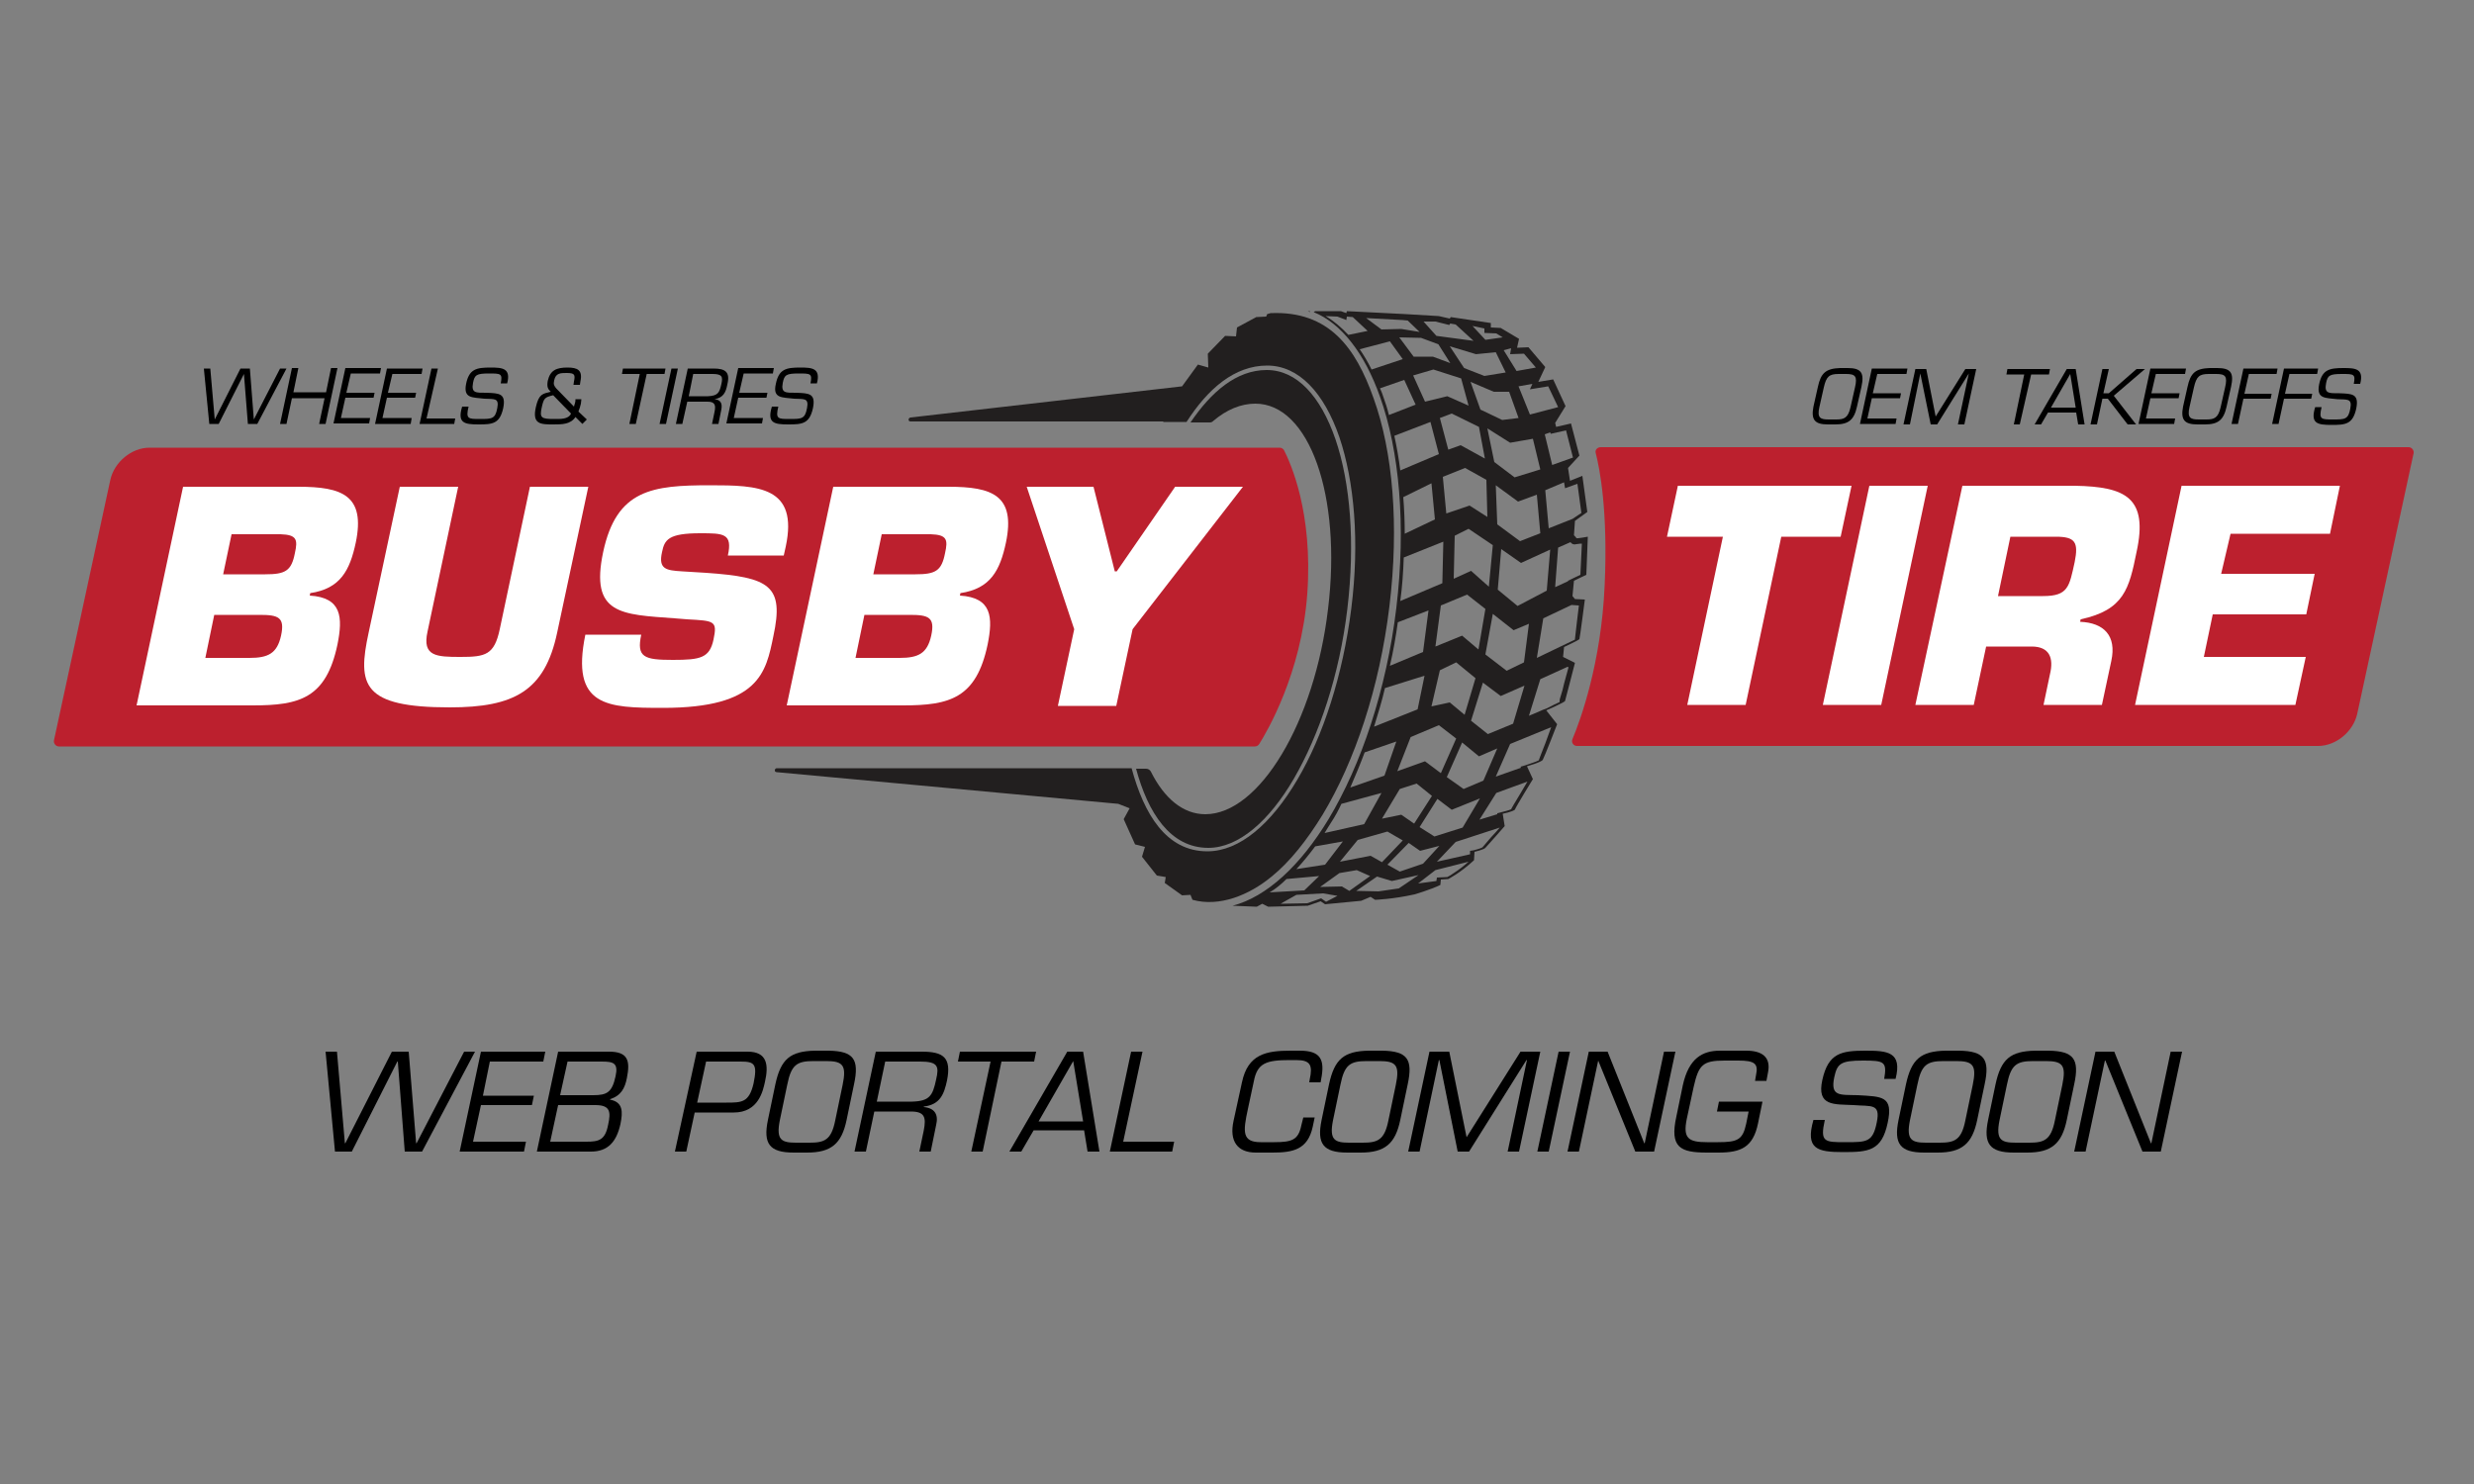 <?xml version="1.0" encoding="utf-8"?>
<!-- Generator: Adobe Illustrator 27.6.1, SVG Export Plug-In . SVG Version: 6.00 Build 0)  -->
<svg version="1.1" xmlns="http://www.w3.org/2000/svg" xmlns:xlink="http://www.w3.org/1999/xlink" x="0px" y="0px"
	 viewBox="0 0 500 300" style="enable-background:new 0 0 500 300;" xml:space="preserve">
<rect x="0" y="0" width="500" height="300" fill="#808080" stroke="none"/>
<style type="text/css">
	.st0{fill-rule:evenodd;clip-rule:evenodd;fill:#221F1F;}
	.st1{fill-rule:evenodd;clip-rule:evenodd;fill:#BC202E;}
	.st2{fill:#FFFFFF;}
</style>
<g id="Layer_1">
	<g id="Tire_Element">
		<path class="st0" d="M278.9,80.2c3.9,10.9,5.3,26,3.3,42.7c-2,16.6-7.1,31.7-13.7,42.7c-5.7,9.4-12.5,15.7-19.4,17.5
			c2.4,0.1,4.9,0.2,4.9,0.2l1.1-0.6l1.2,0.6l8-0.2l2.6-0.9l0.9,0.6l7.3-0.7l1.9-0.8l0.9,0.6c0,0,3.5-0.1,8-1.1c0,0,3.1-0.9,5.2-1.9
			l0.1-1.1l1.5-0.1c0,0,2.4-1.2,5.2-3.8l0.1-1.7c0,0,1.8-0.4,2.2-0.8c0.4-0.4,3.9-4.4,3.9-4.4l-0.4-2.5c0,0,2.4-0.5,2.5-0.9
			c0.1-0.4,3.6-6.1,3.6-6.1l-1.2-2.6c0,0,2.9-0.8,3.2-1.3c0.3-0.5,2.9-7.2,2.9-7.2l-2.2-2.8c0,0,3.7-1.6,3.8-1.9
			c0.1-0.3,2-7.7,2-7.7l-2.4-1.2l0.2-2c0,0,3-1.4,3.1-1.6c0.1-0.2,1.1-8,1.1-8l-2-0.1l-0.5-0.6l0.3-3.1l2.5-1.2l0.3-7.7
			c0,0-2.2,0.4-2.3,0.3c0-0.1-0.5-0.6-0.5-0.6l0.2-2.9l2.5-1.8l-1-7.3l-2.5,1l-0.4-2.6l2.3-2.5l-1.7-6.5l-3,0.7l-0.2-0.8l2.1-3.4
			l-2.5-5.4l-3,0.5l1.4-3l-3.4-4l-2.3,0.1l0.4-1.8l-3.7-2.2l-2-0.1l0-0.9l-8.1-1.2l-0.2,0.3l-2.2-0.5l-6.7-0.4l-11.9-0.6l-0.1,0.4
			l-1.1-0.4l-5.2,0l-0.3,0.2C271,65.3,275.8,71.4,278.9,80.2z M277.2,74.7c-0.7-1.4-1.5-2.8-2.4-4.1l6.1-1.6l2.6,3.6L277.2,74.7z
			 M279.6,80.3c-0.2-0.6-0.4-1.2-0.7-1.8l4.9-1.7l2.3,5l-5.4,2.1C280.4,82.6,280,81.4,279.6,80.3z M296.1,94.6l4.3,2.4l0.2,7.5
			l-3.6-2.3l-4.7,1.6l-0.7-7.4L296.1,94.6z M291,84.5l2.4-0.9l5.5,2.7l1.2,6.4l-4.9-2.7l-2.5,0.9L291,84.5z M301.7,110.2l-0.8,8.4
			l-3.6-3.2l-3.5,1.6l0.2-8.7l2.8-1.4L301.7,110.2z M296.5,120.2l3.7,2.9l-1.4,8.2l-3.3-2.8l-5.4,2.2l1.1-8.3L296.5,120.2z
			 M291,135.5l3.3-1.6l3.9,3.2l-2.2,7.4l-3-2.5l-3.7,0.8L291,135.5z M290.8,146.6l3.5,2.7l-3.1,7l-3.2-2.4l-5.6,2l2.7-6.9
			L290.8,146.6z M282.9,159.5l3.4-1.1l3.1,2.5l-3.6,5.6l-2.6-1.8l-3.9,0.8L282.9,159.5z M280.4,168.1l3.1,1.8l-4.2,4.4l-2.3-1.3
			l-6.2,1.2l3.6-4.4L280.4,168.1z M284.7,170.4l2.3,1.6l3.9-1l-3.3,3.6l-4.7,1.6l-2.5-1.4L284.7,170.4z M289.9,169.1l-3-1.9l3.6-5.7
			l2.9,2.2l5.7-2.3l-3.5,5.9L289.9,169.1z M295.8,159.5l-3.4-2.4l3.1-7l3.4,2.8l3.7-1.6l-2.8,6.5L295.8,159.5z M300.7,148.4
			l-3.4-2.7l2.4-7.7l3.6,2.7l4.8-2.1l-2.3,7.7L300.7,148.4z M308,133.9l-3.5,1.7l-4.3-3.3l1.5-8.2l4.2,3.3l3.1-1.3L308,133.9z
			 M302.3,98.1l4.5,3.3l3.8-1.4l0.7,7.8l-4.1,1.6l-4.6-3.4L302.3,98.1z M306.7,122.5l-4-3.3l0.7-8.2l4,2.8l5.9-2.7l-0.7,8.3
			L306.7,122.5z M306.1,96.5l-4.1-3.1l-1.4-6.8l4.6,2.9l4.6-0.8l1.5,6.2L306.1,96.5z M303.6,84.9l-4.4-2.1l-2-5.6l4.7,2l3.1,0
			l1.9,5.3L303.6,84.9z M300,76l-4.1-1.6L293,70l5.3,1.6l4-0.4l2,4.1L300,76z M296.8,82l-4.3-1.9l-4.5,1.1l-2.4-5.3l4.1-1.2l5.6,1.8
			L296.8,82z M283,95.1c-0.3-2.4-0.7-4.7-1.2-7l7.3-2.8l1.7,6.5L283,95.1z M290,105l-6.1,2.9c0-2.5-0.1-5-0.3-7.4l5.7-2.8L290,105z
			 M283.7,112.7l8-3.2l-0.2,8.4l-8.5,3.6C283.4,118.6,283.6,115.6,283.7,112.7z M282.5,125.8l6.2-2.4l-1.1,8.4l-6.7,2.8
			C281.6,131.6,282.1,128.7,282.5,125.8z M277.7,146.9c0.8-2.6,1.6-5.2,2.2-7.8l8-2.5l-1.4,6.8L277.7,146.9L277.7,146.9z
			 M275.8,152.1l6.4-2.2l-2.4,6.9l-6.9,2.4C273.9,156.9,274.9,154.5,275.8,152.1z M269,166.3c0.8-1.2,1.5-2.5,2.1-3.8l8.1-2.2
			l-3.5,6.3l-8,1.8C268.2,167.6,268.6,166.9,269,166.3z M265.8,171.1l5.6-1l-3.6,4.7l-5.8,0.9C263.4,174.2,264.6,172.7,265.8,171.1z
			 M260,177.7l6.6-0.6l-3,2.9l-7,0.4C257.8,179.7,259,178.7,260,177.7z M268,182.3l-1-0.7l-2.8,1l-5.4,0.1l3.2-1.8l5.4-0.3l2.9,0.5
			L268,182.3z M271.2,179.2l-4.4,0.1l3.9-2.8l3.5-0.6l2.7,1.2l-4.2,3L271.2,179.2z M282.7,179.6l-4.1,0.6l-4.5-0.1l4.2-2.9l3,0.9
			l5.4-1.2L282.7,179.6z M293.8,176.5c-0.4,0.3-0.9,0.6-1.3,0.8l-2.1,0.1l-0.1,0.7l-3.7,0.5l3.5-2.7l6.7-1.7
			C295.9,175,294.9,175.8,293.8,176.5z M301.4,169.2c-0.4,0.5-0.8,0.9-1.2,1.4c-0.2,0.2-0.4,0.5-0.6,0.7c-0.3,0.2-1.4,0.5-1.8,0.6
			l-0.7,0.1l0,0.7l-6.7,1.5l3.8-4l8.9-2.9C302.5,168,302,168.6,301.4,169.2z M308.7,158L308.7,158c-0.5,0.9-1.1,1.8-1.6,2.7
			c-0.4,0.7-0.8,1.3-1.2,2c-0.1,0.2-0.3,0.5-0.4,0.7c0,0.1-0.1,0.1-0.1,0.2c-0.4,0.2-1.6,0.5-2,0.6l-0.8,0.2l0,0.2l-3.6,1.1l3.4-5.4
			L308.7,158z M313.5,147L313.5,147c-0.4,1.1-0.8,2.2-1.2,3.3c-0.3,0.8-0.6,1.5-0.9,2.3c-0.1,0.3-0.2,0.5-0.3,0.8
			c0,0.1-0.1,0.2-0.1,0.3c-0.5,0.3-2.2,0.8-2.7,1l-1,0.3l0.1,0.2l-5.1,1.8l2.9-6.6L313.5,147z M316.8,134.8l0.2,0.1
			c-0.3,1.1-0.6,2.2-0.9,3.3c-0.2,0.9-0.4,1.7-0.7,2.6c-0.1,0.3-0.2,0.6-0.2,0.9c0,0.1,0,0.1,0,0.2c-0.1,0.1-0.3,0.2-0.4,0.2
			c-0.3,0.2-0.7,0.3-1,0.5c-0.4,0.2-0.8,0.4-1.2,0.6l-0.8,0.3l-0.9,0.4l0,0l-1.9,0.8l2.3-7.4L316.8,134.8z M317.6,122.3l1.5,0.1
			c-0.1,1.1-0.3,2.2-0.4,3.3c-0.1,0.9-0.2,1.7-0.3,2.6c0,0.3-0.1,0.6-0.1,0.9c0,0,0,0.1,0,0.1l-7.7,3.7l1.3-8L317.6,122.3z
			 M318.6,110c0.3,0,0.5-0.1,0.8-0.1c0.1,0,0.2,0,0.3,0l-0.3,6.3l-2.5,1.2l0,0.1l-2.6,1.2l0.6-8l2.5-1.1c0,0,0,0.1,0.1,0.1
			C317.8,110.1,318.2,110.1,318.6,110z M318.8,97.8l0.8,5.9l-1.8,1.2l-4.8,1.9l-0.7-7.7l3.8-1.6l0.2,1.2L318.8,97.8z M316.5,87
			l1.4,5.5l0,0l-4.2,1.5l-1.5-6.2l1.1-0.4l0.1,0.3L316.5,87z M312.9,78.1l2,4.2l-5.7,1.5l-2.3-5.7l2.8-0.5l-0.5,1.1L312.9,78.1z
			 M305.4,70.4l-0.2,1.2l2.8-0.1l2.4,2.8l-3.9,0.7l-2.6-4.2L305.4,70.4z M300,66.4l0,0.9l2.4,0.1l1.3,0.8l-3.5,0.5l-2.6-2.8
			L300,66.4z M290.1,65l2.8,0.7l0.2-0.3l1.1,0.2l3.6,3.3l-7.5-1l-2.6-2.9L290.1,65z M290.7,69.6l2.4,3.8l-3.5-1.3l-3.9,0l-2.9-3.9
			l4.4,0.1L290.7,69.6z M283.5,64.7l1,0.1l2.4,2.3l-3.7-0.6l-4,0.1l-3.1-2.3L283.5,64.7z M270.3,64l1.8,0.7l0.1-0.7l1.2,0.1l3,2.8
			l-3.9,0.8c-1.4-1.5-2.9-2.8-4.6-3.8L270.3,64z"/>
		<path class="st0" d="M243.6,164.6c-4.5,0-8.3-3.2-11-8.6c-0.2-0.4-0.6-0.6-1-0.6l-2,0c2.4,8.9,6.9,16,14.6,16
			c6.1,0,12.3-5.4,17.3-14c5.1-8.8,9.2-20.9,10.8-34.3c1.6-13.4,0.6-25.5-2.4-34.3c-3-8.7-7.8-14-13.9-14c-6.1,0-11.2,4.4-15.4,10.6
			h3.9c0.3,0,0.5-0.1,0.7-0.3c2.7-2.3,5.6-3.5,8.5-3.5c10.9,0,17.5,18.6,14.7,41.5C265.7,146,254.5,164.6,243.6,164.6z"/>
		<path class="st0" d="M264.7,62.9l-0.4,0c0.2,0.1,0.4,0.1,0.5,0.2L264.7,62.9z"/>
		<path class="st0" d="M235.1,85.3h4.7c4.3-6.7,9.7-11.4,16.3-11.4c6.4,0,11.5,5.5,14.6,14.5c3,8.9,4.1,21.1,2.4,34.6
			c-1.7,13.5-5.7,25.8-10.9,34.6c-5.3,9-11.7,14.5-18.2,14.5c-8.3,0-12.8-7.5-15.3-16.8h-0.6h-2.4H157c-0.5,0-0.6,0.8,0,0.8l69,6.4
			l0,0l2.3,0.9l-1.2,2.2l2.3,5.1l2,0.5l-0.6,2l3,3.8l1.8,0.3l-0.2,1.2l3.5,2.5l1.7-0.1l0.4,1c5.4,1.5,11.4-0.9,16-4.7
			c3.7-3,7.1-7.3,10.3-12.5c6.5-10.8,11.5-25.6,13.5-42.1c2-16.4,0.7-31.3-3.2-42.1c-3.6-10.2-9-17.7-20.8-17.2l-0.7,0.2l-0.2,0.5
			l-2,0.1l-3.9,2.1l-0.2,1.8l-2.2-0.1l-3.5,3.6l0.1,2.8l-2.1-0.6l-3.2,4.4l-54.9,6.3c-0.5,0.1-0.5,0.8,0,0.8H235.1z"/>
	</g>
	<g>
		<g>
			<path d="M373.4,74.4c2.8,0,3.4,1,2.8,3.8l-0.9,4c-0.6,2.7-1.7,3.6-4.4,3.6h-1.5c-2.7,0-3.4-1-2.9-3.6l0.9-4
				c0.6-2.8,1.6-3.7,4.5-3.8H373.4z M371.6,75.6c-1.9,0-2.5,0.5-3,2.7l-0.9,4c-0.5,2.2,0.2,2.5,1.9,2.5h1.5c1.6,0,2.4-0.3,2.9-2.5
				l0.9-4c0.5-2.2,0.1-2.7-1.8-2.7H371.6z"/>
			<path d="M378.5,79.5h5.7l-0.2,1h-5.7l-0.9,4.1h5.9l-0.2,1.1h-7.2l2.4-11.2h7.2l-0.2,1.1h-5.9L378.5,79.5z"/>
			<path d="M391.5,85.8h-1.3l-2.1-10.3h0L386,85.8h-1.3l2.4-11.2h2.2l1.9,9.6l6-9.6h2.2l-2.4,11.2h-1.3l2.2-10.3h0L391.5,85.8z"/>
			<path d="M408.2,85.8H407l2.1-10.1h-3.6l0.2-1.1h8.6l-0.2,1.1h-3.6L408.2,85.8z"/>
			<path d="M413.9,83.4l-1.4,2.4h-1.3l6.5-11.2h1.8l1.8,11.2H420l-0.4-2.4H413.9z M418.4,75.6l-3.9,6.8h5L418.4,75.6z"/>
			<path d="M425.1,79.5h1.1l5.6-4.9h1.7l-6.3,5.4l4.5,5.8H430l-4-5.2h-1.1l-1.1,5.2h-1.3l2.4-11.2h1.3L425.1,79.5z"/>
			<path d="M434.8,79.5h5.7l-0.2,1h-5.7l-0.9,4.1h5.9l-0.2,1.1h-7.2l2.4-11.2h7.2l-0.2,1.1h-5.9L434.8,79.5z"/>
			<path d="M448.1,74.4c2.8,0,3.4,1,2.8,3.8l-0.9,4c-0.6,2.7-1.7,3.6-4.4,3.6h-1.5c-2.7,0-3.4-1-2.9-3.6l0.9-4
				c0.6-2.8,1.6-3.7,4.5-3.8H448.1z M446.4,75.6c-1.9,0-2.5,0.5-3,2.7l-0.9,4c-0.5,2.2,0.2,2.5,1.9,2.5h1.5c1.6,0,2.4-0.3,2.9-2.5
				l0.9-4c0.5-2.2,0.1-2.7-1.8-2.7H446.4z"/>
			<path d="M453.6,79.6h5.5l-0.2,1h-5.5l-1.1,5.1H451l2.4-11.2h6.9l-0.2,1.1h-5.6L453.6,79.6z"/>
			<path d="M461.8,79.6h5.5l-0.2,1h-5.5l-1.1,5.1h-1.3l2.4-11.2h6.9l-0.2,1.1h-5.6L461.8,79.6z"/>
			<path d="M468.7,77.7c0.6-3,2.1-3.3,4.9-3.3c2.4,0,4.2,0.1,3.4,3.2h-1.3c0.4-2,0-2-2.4-2c-2.5,0-2.9,0.3-3.2,1.9
				c-0.4,2.1,0.6,2,2.7,2c2.6,0.1,4,0.1,3.4,3.1c-0.7,3.2-2.2,3.3-5,3.3c-2.9,0-4.3-0.3-3.3-3.6h1.3c-0.6,2.5-0.1,2.5,2.3,2.5
				c2.4,0,3.1,0,3.5-2.2c0.4-2.1-0.6-1.8-2.6-1.9C470,80.4,468.1,80.7,468.7,77.7z"/>
		</g>
	</g>
	<g>
		<g>
			<path d="M52,85.7h-1.9l-0.8-10.1h0l-5.1,10.1h-1.9l-1.1-11.2h1.3l0.9,10.3h0l5.2-10.3h1.9l0.8,10.3h0l5.3-10.3h1.3L52,85.7z"/>
			<path d="M65.8,85.7h-1.3l1.1-5.2H59l-1.1,5.2h-1.3L59,74.4h1.3l-1,4.9h6.6l1-4.9h1.3L65.8,85.7z"/>
			<path d="M70,79.4h5.7l-0.2,1h-5.7l-0.9,4.1h5.9l-0.2,1.1h-7.2l2.4-11.2H77l-0.2,1.1h-5.9L70,79.4z"/>
			<path d="M78.4,79.4h5.7l-0.2,1h-5.7l-0.9,4.1h5.9L83,85.7h-7.2l2.4-11.2h7.2l-0.2,1.1h-5.9L78.4,79.4z"/>
			<path d="M86.2,84.6H92l-0.2,1.1h-7l2.4-11.2h1.3L86.2,84.6z"/>
			<path d="M94.2,77.6c0.6-3,2.1-3.3,4.9-3.3c2.4,0,4.2,0.1,3.4,3.2h-1.3c0.4-2,0-2-2.4-2c-2.5,0-2.9,0.3-3.2,1.9
				c-0.4,2.1,0.6,2,2.7,2c2.6,0.1,4,0.1,3.4,3.1c-0.7,3.2-2.2,3.3-5,3.3c-2.9,0-4.3-0.3-3.3-3.6h1.3c-0.6,2.5-0.1,2.5,2.3,2.5
				c2.4,0,3.1,0,3.5-2.2c0.4-2.1-0.6-1.8-2.6-1.9C95.5,80.3,93.6,80.6,94.2,77.6z"/>
			<path d="M116.3,84.3c-1,1.5-2.7,1.5-4.5,1.5c-2.5,0-4.3,0-3.5-3.5c0.6-2.7,1.4-2.7,3-3.1c-0.6-0.6-0.8-1-0.6-2.2
				c0.5-2.2,1.8-2.7,4-2.7c2,0,3.1,0.5,2.6,2.8l-0.1,0.7h-1.3l0.1-0.7c0.3-1.4,0.1-1.7-1.5-1.7c-1.2,0-2.2,0-2.5,1.5
				c-0.2,0.8,0,1.1,0.4,1.6l3.6,3.7c0.1-0.3,0.1-0.5,0.2-0.7c0.1-0.3,0.1-0.5,0.1-0.8h1.2c0,0.3-0.1,0.6-0.1,0.9
				c-0.1,0.5-0.3,1.1-0.5,1.6l1.7,1.6l-0.9,0.9L116.3,84.3z M111.8,79.9c-1.7,0.4-1.9,0.6-2.3,2.4c-0.5,2.2-0.1,2.4,2.5,2.4
				c1.2,0,2.9,0.1,3.4-1.1L111.8,79.9z"/>
			<path d="M128.5,85.7h-1.3l2.1-10.1h-3.6l0.2-1.1h8.6l-0.2,1.1h-3.6L128.5,85.7z"/>
			<path d="M134.6,85.7h-1.3l2.4-11.2h1.3L134.6,85.7z"/>
			<path d="M137.9,85.7h-1.3l2.4-11.2h5.2c2.4,0,3.4,0.7,2.8,3.2c-0.3,1.6-0.8,2.7-2.6,3v0c1.2,0.1,1.6,0.8,1.4,2l-0.6,3h-1.3
				l0.5-2.4c0.3-1.4,0.1-2.1-1.4-2.1h-4.1L137.9,85.7z M143.1,80.1c2-0.1,2.3-0.7,2.7-2.5c0.3-1.4,0.2-2-1.8-2h-3.9l-0.9,4.5H143.1z
				"/>
			<path d="M149.4,79.4h5.7l-0.2,1h-5.7l-0.9,4.1h5.9l-0.2,1.1h-7.2l2.4-11.2h7.2l-0.2,1.1h-5.9L149.4,79.4z"/>
			<path d="M156.8,77.6c0.6-3,2.1-3.3,4.9-3.3c2.4,0,4.2,0.1,3.4,3.2h-1.3c0.4-2,0-2-2.4-2c-2.5,0-2.9,0.3-3.2,1.9
				c-0.4,2.1,0.6,2,2.7,2c2.6,0.1,4,0.1,3.4,3.1c-0.7,3.2-2.2,3.3-5,3.3c-2.9,0-4.3-0.3-3.3-3.6h1.3c-0.6,2.5-0.1,2.5,2.3,2.5
				c2.4,0,3.1,0,3.5-2.2c0.4-2.1-0.6-1.8-2.6-1.9C158.1,80.3,156.1,80.6,156.8,77.6z"/>
		</g>
	</g>
	<path id="Right_00000142874606781532457340000016390949404814234753_" class="st1" d="M323.5,90.4h163.3c0.6,0,1.1,0.6,1,1.2
		l-11.4,52.7c-0.8,3.6-4.3,6.5-7.9,6.5H318.7c-0.7,0-1.2-0.7-0.9-1.4c1.6-3.8,5.8-15.3,6.5-31c0.7-15.1-1-23.7-1.8-26.8
		C322.3,91,322.8,90.4,323.5,90.4z"/>
	<path id="Left_00000178193148263533709860000010566758866963033996_" class="st1" d="M11.9,150.9c-0.6,0-1.1-0.6-1-1.2L22.3,97
		c0.8-3.6,4.3-6.5,7.9-6.5h228.4c0.4,0,0.7,0.2,0.9,0.5c1.2,2.4,5.9,12.4,4.7,29.1c-1.2,16.1-8.2,27.9-9.7,30.3
		c-0.2,0.3-0.5,0.5-0.9,0.5H11.9z"/>
	<g>
		<path class="st2" d="M352.8,142.5H341l7.2-34h-11.3l2.2-10.3h35.1l-2.2,10.3H360L352.8,142.5z"/>
		<path class="st2" d="M380.2,142.5h-11.8l9.4-44.3h11.8L380.2,142.5z"/>
		<path class="st2" d="M396.6,98.2h22.8c10.2,0.2,14.8,2.4,12.4,13.4c-1.5,7.4-2.5,11.7-11.3,13.6l-0.1,0.5c4.8,0.2,7.4,2.8,6.3,7.9
			l-1.9,8.9h-11.8l1.3-6.2c0.8-3.3-0.1-5.6-3.7-5.6h-9.2l-2.5,11.8h-11.8L396.6,98.2z M412.9,120.5c5.1,0,5.3-1.9,6.4-6.9
			c0.8-4,0.1-5.1-3.8-5.1h-9.2l-2.5,12H412.9z"/>
		<path class="st2" d="M448.9,116h18.9l-1.7,8.2h-18.9l-1.8,8.6h20.6l-2.1,9.7h-32.4l9.4-44.3h32l-2,9.7h-20.1L448.9,116z"/>
	</g>
	<g>
		<path class="st2" d="M37,98.4h23.3c8.8,0,13.6,1.7,11.6,11.3c-1.2,5.6-3.1,9.3-9.2,10.2l-0.1,0.5c6.5,0.4,6.7,4.4,5.6,9.9
			c-2.3,10.9-7.7,12.3-17.1,12.3H27.6L37,98.4z M41.5,133h8.9c3.8,0,5.6-0.9,6.4-4.5c0.8-3.7-0.5-4.2-4.3-4.2h-9.2L41.5,133z
			 M45.1,116.1h8.5c4.1,0,5.3-0.7,6-4.3c0.6-2.7,0.4-3.7-2.9-3.8h-9.9L45.1,116.1z"/>
		<path class="st2" d="M118.9,98.4l-6.3,29.5c-2.5,11.8-8.7,15.1-21.7,15.1c-17.7,0-18.7-4.5-16.4-15.1l6.3-29.5h11.8l-6.2,29.3
			c-1.1,5,1.8,5.1,6.7,5.1c5,0,6.8-0.4,7.9-5.6l6.1-28.8H118.9z"/>
		<path class="st2" d="M142.7,115.8c12.9,0.9,15.8,2.6,13.6,12.8c-1.5,7.3-2.8,14.5-22.3,14.5c-11.3,0-18.7-0.2-15.7-14.8h11.3
			c-1,4.6,0.6,5.1,6.4,5.1c5.6,0,7.4-0.4,8.2-4.1c0.8-3.8,0.2-3.8-5.3-4.1l-2.5-0.2c-10.8-0.8-17.2-0.7-14.5-13.4
			c2.7-12.7,10-13.5,21.6-13.5c9.7,0,17.9,0.2,15.3,12.4l-0.4,1.8h-11.3c1-4.5-0.9-4.5-5.6-4.5c-6.4,0-7.2,1.3-7.7,3.8
			c-0.8,3.5,0.9,3.7,4,3.9L142.7,115.8z"/>
		<path class="st2" d="M168.4,98.4h23.3c8.8,0,13.6,1.7,11.6,11.3c-1.2,5.6-3.1,9.3-9.2,10.2l-0.1,0.5c6.5,0.4,6.7,4.4,5.6,9.9
			c-2.3,10.9-7.7,12.3-17.1,12.3H159L168.4,98.4z M172.9,133h8.9c3.8,0,5.6-0.9,6.4-4.5c0.8-3.7-0.5-4.2-4.3-4.2h-9.2L172.9,133z
			 M176.5,116.1h8.5c4.1,0,5.3-0.7,6-4.3c0.6-2.7,0.4-3.7-2.9-3.8h-9.9L176.5,116.1z"/>
		<path class="st2" d="M228.9,127.2l-3.3,15.5h-11.8l3.3-15.5l-9.6-28.8H221l4.3,17.1h0.4l11.8-17.1h13.7L228.9,127.2z"/>
	</g>
</g>
<g id="Layer_2">
	<g>
		<g>
			<path d="M85.3,232.8h-3.5l-1.4-18.2h-0.1l-9.2,18.2h-3.4l-1.9-20.2h2.3l1.6,18.5h0.1l9.4-18.5h3.4l1.5,18.5h0.1l9.6-18.5H96
				L85.3,232.8z"/>
			<path d="M97.6,221.5h10.3l-0.4,1.9H97.2l-1.6,7.4h10.7l-0.4,2h-13l4.3-20.2h13l-0.4,2H99L97.6,221.5z"/>
			<path d="M108.5,232.8l4.3-20.2h10.3c3.8,0,4.3,1.8,3.6,5.3c-0.4,2.1-1.2,3.6-3.4,4.3l0,0.1c2.6,0.5,2.6,2.4,2.1,4.9
				c-0.8,3.6-2.5,5.6-6,5.6H108.5z M111.2,230.8h7.3c2.5,0,3.8-0.3,4.4-3.4c0.6-2.7,0.4-4-2.6-4h-7.5L111.2,230.8z M113.2,221.4h6.7
				c2.8,0,3.8-0.6,4.5-3.8c0.6-2.7-0.4-3-2.8-3h-6.9L113.2,221.4z"/>
			<path d="M140.8,212.6h10.3c3.9,0,4.3,2.6,3.5,6.1c-0.4,1.8-1.3,6.2-6.3,6.2h-7.9l-1.7,7.9h-2.3L140.8,212.6z M142.7,214.6
				l-1.8,8.3h5.9c3.1,0,4.6,0,5.5-3.9c0.8-3.9,0.2-4.4-2.6-4.4H142.7z"/>
			<path d="M167.5,212.4c5,0.1,6.2,1.7,5.1,6.8l-1.5,7.2c-1,4.8-3.1,6.6-8,6.6h-2.7c-4.9,0-6.2-1.8-5.2-6.6l1.5-7.2
				c1.1-5.1,3-6.7,8-6.8H167.5z M164.4,214.5c-3.4,0-4.5,0.8-5.3,4.8l-1.5,7.2c-0.8,4,0.4,4.5,3.3,4.5h2.7c3,0,4.4-0.5,5.2-4.5
				l1.5-7.2c0.8-3.9,0.1-4.8-3.3-4.8H164.4z"/>
			<path d="M175,232.8h-2.3l4.3-20.2h9.3c4.4,0,6,1.2,5.1,5.8c-0.6,2.8-1.4,4.9-4.7,5.3v0.1c2.2,0.2,3,1.5,2.5,3.6l-1.1,5.4h-2.3
				l0.9-4.3c0.5-2.6,0.2-3.8-2.6-3.8h-7.4L175,232.8z M184.3,222.7c3.6-0.1,4.2-1.2,4.9-4.5c0.6-2.6,0.4-3.6-3.2-3.6h-7.1l-1.7,8.1
				H184.3z"/>
			<path d="M198.6,232.8h-2.3l3.9-18.2h-6.6l0.4-2h15.4l-0.4,2h-6.6L198.6,232.8z"/>
			<path d="M208.9,228.5l-2.5,4.3H204l11.7-20.2h3.2l3.3,20.2h-2.4l-0.7-4.3H208.9z M216.9,214.5l-7,12.2h9L216.9,214.5z"/>
			<path d="M227,230.8h10.3l-0.4,2h-12.6l4.3-20.2h2.3L227,230.8z"/>
			<path d="M253.8,233c-3.7,0-5.4-2.3-4.5-6.4l1.7-7.8c1.2-5.7,4.9-6.4,9.8-6.4h1.9c4.2,0,5.1,1.8,4.3,5.8l-0.1,0.6h-2.3l0.1-0.6
				c0.6-2.8,0.2-3.9-2.7-3.9h-1.3c-4.8,0-6.6,0.6-7.3,4.3l-1.2,5.6c-1,4.6-1.2,6.7,2.6,6.7h2.7c3.7,0,4.9-0.5,5.5-3.4l0.4-1.6h2.3
				l-0.4,1.9c-1,4.6-4,5.2-8.1,5.2H253.8z"/>
			<path d="M279.4,212.4c5,0.1,6.2,1.7,5.1,6.8l-1.5,7.2c-1,4.8-3.1,6.6-8,6.6h-2.7c-4.9,0-6.2-1.8-5.2-6.6l1.5-7.2
				c1.1-5.1,3-6.7,8-6.8H279.4z M276.2,214.5c-3.4,0-4.5,0.8-5.3,4.8l-1.5,7.2c-0.8,4,0.4,4.5,3.3,4.5h2.7c3,0,4.4-0.5,5.2-4.5
				l1.5-7.2c0.8-3.9,0.1-4.8-3.3-4.8H276.2z"/>
			<path d="M296.9,232.8h-2.3l-3.7-18.5h-0.1l-3.9,18.5h-2.3l4.3-20.2h4l3.5,17.3l10.9-17.3h4l-4.3,20.2h-2.3l3.9-18.5h-0.1
				L296.9,232.8z"/>
			<path d="M313,232.8h-2.3l4.3-20.2h2.3L313,232.8z"/>
			<path d="M334.3,232.8h-3.8l-7.5-18.4H323l-3.9,18.4h-2.3l4.3-20.2h3.8l7.4,18.5h0.1l3.9-18.5h2.3L334.3,232.8z"/>
			<path d="M356.2,222.7l-0.9,4.4c-1,4.8-3.4,5.9-8,5.9H345c-5.4,0-7.6-1-6.2-7.3l1.3-6.3c1.2-5.5,4-7,7.5-7h5.3
				c3.1,0,5.1,1.2,4.4,4.5l-0.3,1.6h-2.3l0.2-1.2c0.5-2.3-0.3-2.9-3.6-2.9h-2.8c-4.4,0-5.2,0.9-6.2,5.3l-1.4,6.5
				c-0.8,3.9,0.3,4.7,4.1,4.7h2.2c4,0,5-0.5,5.7-3.7l0.5-2.5H347l0.4-2H356.2z"/>
			<path d="M368.3,218.3c1.2-5.4,3.8-5.9,8.7-5.9c4.4,0,7.5,0.2,6.1,5.7h-2.3c0.6-3.5,0-3.7-4.3-3.7c-4.5,0-5.2,0.6-5.8,3.4
				c-0.8,3.9,1.1,3.5,4.8,3.6c4.8,0.3,7.2,0.1,6,5.6c-1.2,5.7-3.9,5.9-9,5.9c-5.2,0-7.7-0.6-6-6.5h2.3c-1,4.5-0.1,4.5,4.2,4.5
				c4.3,0,5.5,0,6.3-4c0.8-3.9-1.1-3.2-4.7-3.5C370.7,223.2,367.1,223.7,368.3,218.3z"/>
			<path d="M396,212.4c5,0.1,6.2,1.7,5.1,6.8l-1.5,7.2c-1,4.8-3.1,6.6-8,6.6h-2.7c-4.9,0-6.2-1.8-5.2-6.6l1.5-7.2
				c1.1-5.1,3-6.7,8-6.8H396z M392.8,214.5c-3.4,0-4.5,0.8-5.3,4.8l-1.5,7.2c-0.8,4,0.4,4.5,3.3,4.5h2.7c3,0,4.4-0.5,5.2-4.5
				l1.5-7.2c0.8-3.9,0.1-4.8-3.3-4.8H392.8z"/>
			<path d="M414.1,212.4c5,0.1,6.2,1.7,5.1,6.8l-1.5,7.2c-1,4.8-3.1,6.6-8,6.6H407c-4.9,0-6.2-1.8-5.2-6.6l1.5-7.2
				c1.1-5.1,3-6.7,8-6.8H414.1z M410.9,214.5c-3.4,0-4.5,0.8-5.3,4.8l-1.5,7.2c-0.8,4,0.4,4.5,3.3,4.5h2.7c3,0,4.4-0.5,5.2-4.5
				l1.5-7.2c0.8-3.9,0.1-4.8-3.3-4.8H410.9z"/>
			<path d="M436.7,232.8H433l-7.5-18.4h-0.1l-3.9,18.4h-2.3l4.3-20.2h3.8l7.4,18.5h0.1l3.9-18.5h2.3L436.7,232.8z"/>
		</g>
	</g>
</g>
</svg>
